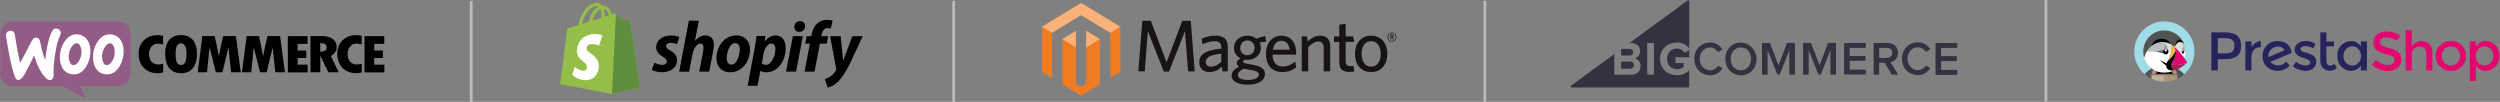 <?xml version="1.0" encoding="utf-8"?>
<!-- Generator: Adobe Illustrator 16.0.0, SVG Export Plug-In . SVG Version: 6.00 Build 0)  -->
<!DOCTYPE svg PUBLIC "-//W3C//DTD SVG 1.1//EN" "http://www.w3.org/Graphics/SVG/1.1/DTD/svg11.dtd">
<svg version="1.1" id="Layer_1" xmlns="http://www.w3.org/2000/svg" xmlns:xlink="http://www.w3.org/1999/xlink" x="0px" y="0px"
	 width="453px" height="18.457px" viewBox="-35.2 0 453 18.457" enable-background="new -35.2 0 453 18.457" xml:space="preserve">
<rect x="-35.2" y="0" width="453" height="18.457" fill="#808080" stroke="none"/>
<g>
	<g>
		<path fill="#94BE47" d="M78.993,3.736c-0.015-0.072-0.074-0.129-0.146-0.137c-0.061-0.008-1.333-0.1-1.333-0.1l-0.972-0.971
			c-0.09-0.096-0.283-0.068-0.357-0.045c-0.007,0-0.189,0.055-0.492,0.152c-0.294-0.846-0.813-1.625-1.729-1.625h-0.078
			c-0.262-0.34-0.582-0.496-0.855-0.496c-2.127,0.012-3.14,2.666-3.464,4.02l-1.483,0.457c-0.457,0.145-0.474,0.156-0.535,0.59
			l-1.252,9.67l9.402,1.764l5.092-1.102c0-0.006-1.789-12.086-1.797-12.18V3.736z M75.171,2.8c-0.236,0.08-0.51,0.158-0.795,0.246
			V2.871c0.009-0.438-0.059-0.873-0.195-1.289C74.655,1.654,74.976,2.191,75.171,2.8z M73.605,1.695
			c0.156,0.459,0.231,0.939,0.211,1.422v0.088l-1.642,0.514c0.32-1.205,0.912-1.795,1.429-2.02L73.605,1.695z M72.974,1.101
			c0.098,0.004,0.191,0.033,0.273,0.088c-0.688,0.32-1.412,1.127-1.724,2.74l-1.298,0.398c0.363-1.225,1.221-3.229,2.748-3.229
			V1.101z"/>
		<path fill="#608D3E" d="M78.847,3.599c-0.059-0.008-1.333-0.1-1.333-0.1l-0.972-0.971c-0.037-0.035-0.086-0.057-0.135-0.057
			l-0.709,14.541l5.094-1.1L78.993,3.742c-0.013-0.072-0.07-0.131-0.146-0.145h-0.001V3.599z"/>
		<path fill="#FFFFFF" d="M73.964,6.416l-0.631,1.869C72.95,8.099,72.532,8,72.109,7.992c-0.995,0-1.042,0.625-1.042,0.779
			c0,0.846,2.227,1.174,2.227,3.176c0,1.578-1.002,2.586-2.344,2.586c-1.613,0-2.438-1.002-2.438-1.002l0.427-1.428
			c0,0,0.846,0.727,1.568,0.727c0.348,0.016,0.646-0.258,0.656-0.609c0.002-0.008,0.002-0.018,0.002-0.029
			c0-1.117-1.828-1.168-1.828-2.996c0-1.537,1.108-3.033,3.336-3.033c0.873,0.012,1.293,0.254,1.293,0.254H73.964z"/>
	</g>
	<path d="M86.196,9.117c-0.457-0.25-0.693-0.461-0.693-0.748c0-0.371,0.317-0.604,0.842-0.604c0.385,0.008,0.769,0.088,1.123,0.246
		l0.425-1.285c0,0-0.39-0.293-1.524-0.293c-1.58,0-2.674,0.898-2.674,2.174c0,0.721,0.51,1.271,1.193,1.668
		c0.552,0.32,0.749,0.531,0.749,0.867c0,0.338-0.274,0.611-0.793,0.611c-0.763,0-1.485-0.395-1.485-0.395l-0.445,1.285
		c0,0,0.666,0.445,1.783,0.445c1.622,0,2.791-0.797,2.791-2.244c0.01-0.777-0.578-1.322-1.283-1.734L86.196,9.117z M92.671,6.421
		c-0.797,0-1.428,0.377-1.909,0.959l-0.028-0.01l0.693-3.627H89.62l-1.758,9.242h1.809l0.608-3.156
		c0.233-1.199,0.849-1.934,1.427-1.934c0.404,0,0.561,0.275,0.561,0.666c0,0.27-0.027,0.537-0.077,0.801l-0.683,3.615h1.809
		l0.708-3.738c0.077-0.383,0.126-0.777,0.132-1.172c-0.006-1.016-0.539-1.629-1.486-1.629V6.421H92.671z M98.238,6.421
		c-2.175,0-3.616,1.967-3.616,4.146c0,1.404,0.871,2.529,2.492,2.529c2.137,0,3.586-1.916,3.586-4.148
		c0-1.295-0.767-2.527-2.459-2.527H98.238L98.238,6.421z M97.351,11.714c-0.614,0-0.875-0.527-0.875-1.174
		c0-1.037,0.531-2.73,1.516-2.73c0.641,0,0.854,0.553,0.854,1.088c0,1.111-0.537,2.814-1.494,2.814h-0.001V11.714z M105.325,6.421
		c-1.229,0-1.916,1.066-1.916,1.066h-0.027l0.106-0.959h-1.602l-0.368,2.391l-1.252,6.621h1.8l0.499-2.676h0.034
		c0,0,0.366,0.24,1.062,0.24c2.127,0,3.512-2.178,3.512-4.379c0.013-1.215-0.527-2.301-1.846-2.301V6.421H105.325z M103.594,11.742
		c-0.275,0.006-0.542-0.088-0.748-0.271l0.299-1.689c0.211-1.125,0.799-1.879,1.428-1.879c0.556,0,0.722,0.512,0.722,0.994
		C105.302,10.074,104.606,11.742,103.594,11.742L103.594,11.742L103.594,11.742z M109.766,3.822
		c-0.28-0.002-0.543,0.107-0.738,0.305c-0.194,0.195-0.303,0.465-0.293,0.744c0,0.529,0.34,0.898,0.856,0.898h0.027
		c0.564,0.025,1.036-0.414,1.061-0.975c0-0.023,0-0.049,0-0.066c0-0.525-0.354-0.906-0.906-0.906H109.766z M107.236,12.972h1.812
		l1.229-6.408h-1.815 M114.882,6.554h-1.262l0.063-0.297c0.108-0.613,0.473-1.166,1.067-1.166c0.196,0,0.392,0.023,0.58,0.084
		l0.349-1.414c0,0-0.321-0.158-0.983-0.158c-0.644-0.018-1.275,0.199-1.771,0.602c-0.616,0.529-0.905,1.285-1.055,2.047
		l-0.058,0.301h-0.84l-0.269,1.359h0.848l-0.963,5.061h1.816l0.961-5.061h1.245l0.248-1.359L114.882,6.554z M119.238,6.564
		l-1.642,4.404h-0.024l-0.446-4.404h-1.906l1.09,5.881c0.023,0.105,0.012,0.207-0.036,0.301c-0.239,0.434-0.576,0.809-0.985,1.088
		c-0.314,0.215-0.656,0.387-1.02,0.51l0.503,1.535c0.663-0.178,1.271-0.514,1.771-0.986c0.822-0.77,1.586-1.969,2.369-3.592
		l2.213-4.74h-1.886V6.564L119.238,6.564z"/>
	<g>
		<g>
			<polygon fill="#F17B21" points="161.629,5.582 161.629,15.152 160.69,15.724 159.75,15.148 159.75,5.593 157.313,7.093 
				157.313,15.273 160.69,17.337 164.098,15.261 164.098,7.087 			"/>
			<polygon fill="#F17B21" points="160.69,0.548 153.586,4.853 153.586,13.035 155.431,14.123 155.431,5.941 160.692,2.742 
				165.958,5.937 165.981,5.945 165.979,14.107 167.805,13.033 167.805,4.853 			"/>
			<polygon fill="#FAB27B" points="167.805,4.853 160.692,0.548 153.586,4.853 155.431,5.941 160.692,2.74 165.981,5.945 			"/>
			<polygon fill="#FAB27B" points="161.629,5.582 161.629,8.603 164.098,7.087 			"/>
			<polygon fill="#FAB27B" points="157.313,7.093 159.75,8.58 159.75,5.593 			"/>
		</g>
		<path fill="#181315" d="M180.083,12.927l-0.568-7.283l-2.895,7.32h-0.939l-2.893-7.32l-0.561,7.283h-1.168l0.732-9.156h1.539
			l2.852,7.508l2.852-7.508h1.525l0.721,9.156H180.083z M186.096,9.716c-2.338,0.229-2.828,0.861-2.828,1.514
			c0,0.516,0.344,0.85,0.939,0.85c0.689,0,1.355-0.344,1.889-0.891V9.716z M186.319,12.927l-0.133-0.85
			c-0.504,0.516-1.193,0.98-2.229,0.98c-1.143,0-1.855-0.691-1.855-1.766c0-1.578,1.35-2.201,3.994-2.48V8.55
			c0-0.799-0.48-1.076-1.209-1.076c-0.771,0-1.5,0.236-2.188,0.543l-0.162-1.021c0.758-0.305,1.473-0.531,2.455-0.531
			c1.541,0,2.281,0.621,2.281,2.027v4.434h-0.955V12.927z M190.813,7.328c-0.793,0-1.285,0.611-1.285,1.379
			c0,0.729,0.506,1.297,1.285,1.297c0.813,0,1.317-0.592,1.317-1.348C192.13,7.896,191.599,7.328,190.813,7.328 M189.092,13.615
			c0,0.504,0.646,0.875,1.883,0.875c1.231,0,1.922-0.424,1.922-0.955c0-0.383-0.291-0.648-1.189-0.809l-0.76-0.133
			c-0.34-0.064-0.527-0.105-0.781-0.156C189.42,12.808,189.092,13.177,189.092,13.615 M194.054,6.505l0.174,1.063l-1.209,0.115
			c0.174,0.295,0.254,0.625,0.254,0.982c0,1.352-1.143,2.178-2.43,2.178c-0.162,0-0.316-0.014-0.479-0.039
			c-0.188,0.117-0.316,0.264-0.316,0.385c0,0.223,0.223,0.277,1.338,0.475l0.449,0.082c1.344,0.238,2.178,0.662,2.178,1.643
			c0,1.33-1.443,1.951-3.09,1.951c-1.646,0-2.959-0.518-2.959-1.631c0-0.648,0.449-1.154,1.34-1.631
			c-0.277-0.199-0.398-0.426-0.398-0.666c0-0.307,0.242-0.605,0.666-0.861c-0.703-0.348-1.184-1.02-1.184-1.885
			c0-1.369,1.141-2.199,2.426-2.199c0.643,0,1.2,0.184,1.633,0.531L194.054,6.505L194.054,6.505z M196.974,7.392
			c-0.732,0-1.354,0.518-1.541,1.605h3.051C198.339,7.978,197.882,7.392,196.974,7.392 M199.677,9.89h-4.299
			c0.037,1.471,0.746,2.162,1.846,2.162c0.912,0,1.582-0.359,2.27-0.902l0.17,1.061c-0.676,0.531-1.482,0.85-2.529,0.85
			c-1.645,0-2.936-0.996-2.936-3.316c0-2.029,1.197-3.275,2.787-3.275c1.842,0,2.691,1.418,2.691,3.172V9.89L199.677,9.89z
			 M204.651,12.927V8.613c0-0.648-0.277-1.086-0.967-1.086c-0.625,0-1.264,0.412-1.832,1.023v4.375h-1.182v-6.33h0.945l0.145,0.916
			c0.596-0.543,1.34-1.047,2.242-1.047c1.191,0,1.83,0.717,1.83,1.855v4.605h-1.182V12.927z M209.323,13.031
			c-1.115,0-1.844-0.396-1.844-1.672V7.593h-0.957V6.597h0.957V4.488l1.152-0.168v2.277h1.365l0.162,0.994h-1.527v3.557
			c0,0.516,0.213,0.836,0.875,0.836c0.215,0,0.398-0.014,0.547-0.039l0.158,1.004C210.013,12.99,209.731,13.031,209.323,13.031
			 M213.237,7.458c-1.146,0-1.715,0.982-1.715,2.311c0,1.299,0.598,2.311,1.715,2.311c1.166,0,1.75-0.984,1.75-2.311
			C214.987,8.466,214.376,7.458,213.237,7.458 M213.237,13.06c-1.689,0-2.908-1.207-2.908-3.291s1.221-3.303,2.908-3.303
			c1.695,0,2.945,1.219,2.945,3.303S214.933,13.06,213.237,13.06 M217.011,6.378h-0.117v0.27h0.111c0.104,0,0.17-0.041,0.17-0.133
			C217.175,6.425,217.116,6.378,217.011,6.378 M217.253,7.162l-0.271-0.389h-0.088v0.375h-0.156v-0.91h0.271
			c0.199,0,0.324,0.098,0.324,0.268c0,0.131-0.076,0.215-0.188,0.25l0.264,0.375L217.253,7.162z M217.019,5.994
			c-0.381,0-0.689,0.26-0.689,0.73c0,0.463,0.309,0.723,0.689,0.723c0.387,0,0.688-0.26,0.688-0.723
			C217.708,6.253,217.399,5.994,217.019,5.994 M217.019,7.544c-0.479,0-0.809-0.332-0.809-0.82c0-0.49,0.336-0.824,0.809-0.824
			c0.475,0,0.803,0.33,0.803,0.824C217.821,7.212,217.485,7.544,217.019,7.544"/>
	</g>
	<g>
		<g>
			<path fill="#343240" d="M268.677,7.705c1.064,0,1.783,0.482,2.219,1.08v-8.52c0-0.162-0.188-0.264-0.32-0.162l-10.52,7.689h0.277
				c1.096,0,1.646,0.701,1.646,1.459c0,0.598-0.305,1.037-0.729,1.227c-0.072,0.027-0.072,0.131,0,0.16
				c0.479,0.203,0.828,0.715,0.828,1.326c0,0.875-0.566,1.563-1.662,1.563h-2.99c-0.061,0-0.117-0.043-0.117-0.117V9.791
				l-7.834,5.736c-0.131,0.115-0.074,0.32,0.102,0.32h21.131c0.102,0,0.174-0.072,0.174-0.176v-2.902
				c-0.57,0.523-1.313,0.859-2.219,0.859c-1.691,0-3.064-1.168-3.064-2.963C265.612,8.857,267.001,7.705,268.677,7.705z
				 M264.491,13.423c0,0.061-0.045,0.104-0.102,0.104h-1.008c-0.061,0-0.104-0.043-0.104-0.104V7.896
				c0-0.061,0.043-0.104,0.104-0.104h1.008c0.057,0,0.102,0.043,0.102,0.104V13.423z"/>
		</g>
		<path fill="#343240" d="M258.653,10.068h1.414c0.412,0,0.672-0.234,0.672-0.598c0-0.35-0.26-0.598-0.672-0.598h-1.471
			c-0.029,0-0.059,0.029-0.059,0.059v1.037C258.538,10.023,258.597,10.068,258.653,10.068z"/>
		<path fill="#343240" d="M258.653,12.462h1.477c0.451,0,0.729-0.25,0.729-0.658c0-0.361-0.264-0.654-0.729-0.654h-1.477
			c-0.057,0-0.115,0.043-0.115,0.115v1.08C258.538,12.402,258.597,12.462,258.653,12.462z"/>
		<path fill="#343240" d="M269.976,9.443c-0.277-0.367-0.744-0.658-1.299-0.658c-1.049,0-1.809,0.803-1.809,1.881
			c0,1.082,0.76,1.885,1.809,1.885c0.482,0,0.936-0.205,1.184-0.408c0.016-0.018,0.029-0.043,0.029-0.072v-0.557
			c0-0.043-0.047-0.086-0.088-0.086h-1.299c-0.072,0-0.117-0.061-0.117-0.119v-0.816c0-0.074,0.059-0.117,0.117-0.117h2.404V9.076
			l-0.77,0.424C270.079,9.515,270.007,9.486,269.976,9.443z"/>
		<path fill="#343240" d="M271.8,10.666c0-1.764,1.27-2.961,2.904-2.961c1.064,0,1.75,0.543,2.158,1.197
			c0.031,0.043,0.016,0.117-0.043,0.129l-0.658,0.352c-0.045,0.029-0.102,0.018-0.115-0.029c-0.277-0.438-0.787-0.758-1.342-0.758
			c-1.096,0-1.912,0.859-1.912,2.07c0,1.195,0.816,2.074,1.912,2.074c0.555,0,1.064-0.322,1.342-0.762
			c0.029-0.043,0.07-0.059,0.115-0.027l0.658,0.336c0.059,0.027,0.074,0.086,0.043,0.145c-0.422,0.658-1.105,1.213-2.158,1.213
			C273.069,13.628,271.8,12.419,271.8,10.666z"/>
		<path fill="#343240" d="M277.433,10.666c0-1.428,0.816-2.537,2.041-2.855c2.088-0.557,4,1.398,3.549,3.572
			c-0.279,1.342-1.344,2.264-2.76,2.264C278.599,13.628,277.433,12.375,277.433,10.666z M282.087,10.666
			c0-1.18-0.73-2.068-1.84-2.068c-1.125,0-1.84,0.889-1.84,2.068c0,1.186,0.715,2.074,1.84,2.074S282.087,11.833,282.087,10.666z"/>
		<path fill="#343240" d="M289.032,13.455V9.093l-1.736,4.391c0,0.014-0.027,0.027-0.043,0.027h-0.365
			c-0.014,0-0.041-0.016-0.041-0.027l-1.754-4.391v4.361c0,0.043-0.027,0.072-0.072,0.072h-0.877c-0.043,0-0.07-0.029-0.07-0.072
			V7.851c0-0.043,0.027-0.074,0.07-0.074h1.256c0.059,0,0.104,0.031,0.133,0.088l1.533,3.939l1.516-3.939
			c0.016-0.057,0.072-0.088,0.133-0.088h1.252c0.049,0,0.074,0.031,0.074,0.074v5.604c0,0.043-0.025,0.072-0.074,0.072h-0.873
			C289.075,13.527,289.032,13.498,289.032,13.455z"/>
		<path fill="#343240" d="M298.954,13.423V7.896c0-0.061,0.043-0.104,0.102-0.104h3.723c0.059,0,0.104,0.043,0.104,0.104v0.67
			c0,0.059-0.045,0.104-0.104,0.104h-2.715c-0.057,0-0.1,0.043-0.1,0.102v1.27c0,0.059,0.043,0.102,0.1,0.102h2.656
			c0.059,0,0.102,0.045,0.102,0.104v0.67c0,0.061-0.043,0.104-0.102,0.104h-2.656c-0.057,0-0.1,0.041-0.1,0.104v1.385
			c0,0.061,0.043,0.104,0.1,0.104h2.715c0.059,0,0.104,0.043,0.104,0.102v0.672c0,0.061-0.045,0.104-0.104,0.104h-3.723
			C298.997,13.527,298.954,13.484,298.954,13.423z"/>
		<path fill="#343240" d="M307.548,13.47l-1.211-2.043c-0.016-0.027-0.059-0.045-0.09-0.045h-0.844
			c-0.061,0-0.104,0.045-0.104,0.102v1.939c0,0.061-0.043,0.104-0.104,0.104h-0.787c-0.059,0-0.102-0.043-0.102-0.104V7.896
			c0-0.061,0.043-0.104,0.102-0.104h2.424c1.139,0,1.883,0.729,1.883,1.795c0,0.949-0.586,1.488-1.229,1.648
			c-0.072,0.016-0.104,0.088-0.072,0.162c0.234,0.379,0.963,1.545,1.24,1.969c0.041,0.074,0,0.16-0.086,0.16h-0.92
			C307.604,13.527,307.577,13.513,307.548,13.47z M307.679,9.574c0-0.555-0.406-0.904-0.977-0.904h-1.283
			c-0.061,0-0.105,0.043-0.105,0.102v1.621c0,0.059,0.045,0.102,0.105,0.102h1.283C307.272,10.492,307.679,10.142,307.679,9.574z"/>
		<path fill="#343240" d="M315.515,13.423V7.896c0-0.061,0.045-0.104,0.102-0.104h3.734c0.061,0,0.104,0.043,0.104,0.104v0.686
			c0,0.059-0.043,0.102-0.104,0.102h-2.729c-0.057,0-0.104,0.045-0.104,0.102v1.285c0,0.057,0.047,0.1,0.104,0.1h2.654
			c0.063,0,0.105,0.045,0.105,0.104v0.688c0,0.061-0.043,0.102-0.105,0.102h-2.654c-0.057,0-0.104,0.047-0.104,0.102v1.404
			c0,0.057,0.047,0.102,0.104,0.102h2.729c0.061,0,0.104,0.043,0.104,0.104v0.686c0,0.059-0.043,0.104-0.104,0.104h-3.734
			C315.56,13.527,315.515,13.484,315.515,13.423z"/>
		<path fill="#343240" d="M309.442,10.638c0-1.766,1.271-2.963,2.906-2.963c1.063,0,1.752,0.539,2.16,1.197
			c0.027,0.045,0.012,0.117-0.045,0.131l-0.656,0.35c-0.043,0.031-0.104,0.018-0.117-0.027c-0.275-0.438-0.787-0.758-1.342-0.758
			c-1.094,0-1.912,0.859-1.912,2.072c0,1.195,0.818,2.07,1.912,2.07c0.555,0,1.063-0.318,1.342-0.758
			c0.029-0.045,0.074-0.059,0.117-0.029l0.656,0.336c0.057,0.029,0.072,0.086,0.045,0.145c-0.424,0.66-1.109,1.211-2.16,1.211
			C310.712,13.601,309.442,12.402,309.442,10.638z"/>
		<path fill="#343240" d="M296.474,13.455V9.093l-1.736,4.391c0,0.014-0.027,0.027-0.045,0.027h-0.365
			c-0.012,0-0.043-0.016-0.043-0.027l-1.75-4.391v4.361c0,0.043-0.027,0.072-0.07,0.072h-0.879c-0.043,0-0.07-0.029-0.07-0.072
			V7.851c0-0.043,0.027-0.074,0.07-0.074h1.256c0.061,0,0.104,0.031,0.133,0.088l1.531,3.939l1.518-3.939
			c0.014-0.057,0.072-0.088,0.131-0.088h1.256c0.043,0,0.07,0.031,0.07,0.074v5.604c0,0.043-0.027,0.072-0.07,0.072h-0.877
			C296.503,13.527,296.474,13.498,296.474,13.455z"/>
	</g>
	<g>
		<path fill="#935C86" d="M-34.96,5.222c0.324-0.777,1.137-1.332,1.983-1.332c6.388,0,12.778,0,19.181,0
			c0.559-0.014,1.112,0.197,1.52,0.566c0.466,0.42,0.732,1.045,0.72,1.67c0,2.449,0,4.893,0,7.354
			c-0.012,1.102-0.976,2.1-2.077,2.123c-2.33,0.01-4.66,0-6.992,0c0.313,0.775,0.627,1.543,0.939,2.318
			c-1.391-0.766-2.758-1.555-4.162-2.309c-3.063-0.023-6.135,0-9.209-0.012c-1.102-0.033-2.063-1.021-2.074-2.121
			c-0.014-2.402-0.002-4.803-0.014-7.189C-35.146,5.931-35.109,5.56-34.96,5.222"/>
		<path fill="#FFFFFF" d="M-25.589,5.398c0.348-0.373,1.021-0.254,1.286,0.174c0.14,0.219,0.152,0.521,0.036,0.752
			c-0.488,0.975-0.697,2.055-0.883,3.109c-0.221,1.379-0.406,2.781-0.336,4.186c0.023,0.359-0.15,0.787-0.534,0.881
			c-0.358,0.08-0.694-0.162-0.928-0.418c-1.042-1.125-1.634-2.57-2.063-4.021c-0.429,0.846-0.857,1.705-1.275,2.551
			c-0.289,0.58-0.604,1.172-1.065,1.635c-0.198,0.197-0.534,0.371-0.789,0.174c-0.384-0.336-0.476-0.869-0.637-1.322
			c-0.617-2.123-0.966-4.314-1.324-6.494c-0.082-0.359,0.069-0.799,0.429-0.939c0.289-0.104,0.672-0.127,0.916,0.092
			c0.172,0.152,0.221,0.395,0.256,0.615c0.254,1.693,0.545,3.377,0.963,5.033c0.694-1.322,1.393-2.645,2.086-3.975
			c0.104-0.199,0.232-0.396,0.418-0.514c0.255-0.162,0.627-0.15,0.848,0.082c0.172,0.184,0.242,0.451,0.289,0.695
			c0.209,1.09,0.488,2.178,0.895,3.211c0.174-1.564,0.393-3.154,0.961-4.625C-25.913,5.964-25.8,5.652-25.589,5.398 M-21.657,6.244
			c0.754-0.094,1.564,0.162,2.074,0.73c0.418,0.475,0.648,1.09,0.729,1.703c0.129,1.057-0.067,2.168-0.579,3.109
			c-0.29,0.533-0.66,1.055-1.193,1.369c-0.776,0.473-1.818,0.416-2.574-0.082c-0.604-0.418-0.939-1.111-1.078-1.809
			c-0.28-1.59,0.195-3.354,1.391-4.453C-22.54,6.5-22.109,6.302-21.657,6.244 M-21.509,7.867c-0.359,0.117-0.591,0.453-0.789,0.754
			c-0.486,0.789-0.625,1.82-0.229,2.668c0.104,0.223,0.266,0.463,0.531,0.51c0.279,0.047,0.533-0.115,0.73-0.287
			c0.439-0.385,0.661-0.953,0.776-1.521c0.118-0.639,0.058-1.346-0.312-1.902C-20.952,7.876-21.251,7.787-21.509,7.867
			 M-15.64,6.244c0.73-0.094,1.529,0.141,2.041,0.686c0.461,0.5,0.707,1.158,0.775,1.832c0.104,1.021-0.079,2.086-0.567,2.992
			c-0.289,0.547-0.674,1.078-1.229,1.402c-0.741,0.453-1.739,0.408-2.48-0.035c-0.5-0.301-0.836-0.813-1.031-1.355
			c-0.522-1.66-0.082-3.607,1.125-4.859C-16.613,6.558-16.138,6.302-15.64,6.244 M-15.478,7.867
			c-0.396,0.141-0.626,0.523-0.834,0.859c-0.441,0.775-0.557,1.785-0.152,2.607c0.104,0.232,0.301,0.453,0.57,0.465
			c0.289,0.012,0.542-0.174,0.751-0.371c0.454-0.439,0.649-1.066,0.72-1.68c0.07-0.57-0.023-1.184-0.359-1.672
			C-14.921,7.876-15.223,7.787-15.478,7.867"/>
		<path d="M-7.591,6.462c0.637-0.139,1.311-0.127,1.946,0.023c0,0.523,0,1.045,0,1.566c-0.522-0.125-1.11-0.244-1.61,0
			c-0.604,0.301-0.94,0.984-0.94,1.635c-0.034,0.65,0.186,1.381,0.766,1.752c0.532,0.348,1.218,0.275,1.798,0.115
			c0,0.521,0,1.045,0,1.564c-0.777,0.219-1.623,0.197-2.378-0.08c-0.905-0.338-1.625-1.127-1.903-2.053
			c-0.207-0.707-0.229-1.461-0.067-2.184C-9.714,7.658-8.741,6.72-7.591,6.462 M-2.885,6.384c0.79-0.096,1.648,0.031,2.286,0.529
			C0.016,7.39,0.316,8.167,0.435,8.912c0.104,0.822,0.079,1.682-0.174,2.469c-0.223,0.672-0.676,1.301-1.324,1.613
			c-0.659,0.313-1.436,0.336-2.145,0.174c-0.649-0.152-1.229-0.58-1.556-1.174c-0.45-0.787-0.532-1.727-0.499-2.621
			c0.036-0.766,0.234-1.564,0.744-2.154C-4.102,6.742-3.499,6.451-2.885,6.384 M-2.642,7.876c-0.334,0.084-0.531,0.42-0.613,0.73
			c-0.162,0.629-0.139,1.279-0.093,1.914c0.046,0.35,0.082,0.719,0.324,0.998c0.326,0.371,0.985,0.326,1.274-0.059
			c0.199-0.242,0.256-0.557,0.291-0.857c0.069-0.533,0.082-1.078,0-1.611c-0.059-0.326-0.15-0.662-0.381-0.904
			C-2.048,7.876-2.361,7.81-2.642,7.876 M28.288,6.486c0.674-0.174,1.379-0.15,2.051-0.01c0.013,0.52,0,1.043,0.013,1.576
			c-0.511-0.125-1.077-0.244-1.577-0.023c-0.58,0.268-0.928,0.883-0.975,1.498c-0.068,0.693,0.115,1.484,0.729,1.889
			c0.534,0.371,1.229,0.301,1.821,0.129c-0.012,0.521,0.012,1.057-0.012,1.576c-0.823,0.209-1.728,0.186-2.504-0.15
			c-0.858-0.369-1.53-1.16-1.774-2.064c-0.185-0.695-0.208-1.436-0.036-2.145C26.281,7.669,27.2,6.777,28.288,6.486 M1.464,6.533
			c0.742,0,1.498,0,2.24,0C3.97,7.74,4.227,8.958,4.458,10.175c0.207-1.23,0.498-2.436,0.787-3.643c0.768,0,1.531,0,2.297,0
			c0.299,2.193,0.592,4.385,0.883,6.563c-0.584,0-1.17,0-1.754,0c-0.16-1.494-0.301-3.004-0.475-4.496
			c-0.359,1.492-0.732,3.002-1.09,4.496c-0.396,0-0.8,0-1.193,0c-0.385-1.494-0.754-3.004-1.147-4.512
			c-0.151,1.498-0.302,3.004-0.454,4.512c-0.557,0-1.113,0-1.682,0C0.909,10.917,1.187,8.726,1.464,6.533 M9.488,6.533
			c0.744,0,1.495,0,2.239,0c0.268,1.207,0.521,2.426,0.754,3.643c0.221-1.217,0.499-2.436,0.789-3.643h2.284
			c0.302,2.193,0.591,4.385,0.882,6.563c-0.58,0-1.171,0-1.752,0c-0.162-1.494-0.314-3.004-0.477-4.496
			c-0.357,1.492-0.717,3.002-1.088,4.496c-0.396,0-0.801,0-1.195,0c-0.383-1.508-0.766-3.004-1.147-4.512
			c-0.149,1.508-0.302,3.004-0.452,4.512c-0.557,0-1.113,0-1.681,0C8.934,10.917,9.212,8.726,9.488,6.533 M16.947,6.558
			c1.194-0.025,2.399,0,3.593-0.014c0,0.465,0,0.928,0,1.402c-0.602,0.014-1.205,0-1.808,0c0,0.406,0,0.801,0,1.207
			c0.522,0,1.044,0,1.565,0c0,0.455,0,0.906,0,1.357c-0.521,0-1.043,0-1.565,0c0,0.395,0,0.801,0,1.203c0.603,0,1.218,0,1.821,0
			c0,0.467,0,0.93,0,1.404c-1.195,0-2.401,0-3.596,0C16.947,10.931,16.97,8.748,16.947,6.558 M21.052,6.533
			c0.754,0,1.494-0.01,2.251,0c0.706,0.025,1.462,0.195,1.981,0.697c0.475,0.439,0.637,1.17,0.451,1.785
			c-0.152,0.5-0.521,0.904-0.984,1.127c0.461,0.984,0.938,1.969,1.414,2.955c-0.625,0-1.252,0-1.867,0
			c-0.485-1.01-0.961-2.02-1.461-3.016c-0.012,1.008,0,2.02,0,3.016c-0.592,0-1.183,0-1.772,0
			C21.052,10.917,21.052,8.726,21.052,6.533 M22.827,7.796c0,0.523,0,1.045,0,1.566c0.323-0.023,0.674-0.035,0.938-0.232
			c0.314-0.23,0.277-0.709,0.081-1.008C23.603,7.832,23.173,7.832,22.827,7.796 M30.851,6.544c1.195,0,2.39,0,3.583,0
			c0,0.465,0,0.939,0,1.402c-0.601,0-1.218,0-1.822,0c0,0.406,0,0.801,0,1.207c0.522,0,1.045,0,1.568,0c0,0.455,0,0.906,0,1.357
			h-1.568c0,0.406,0,0.801,0,1.203c0.616,0,1.222,0,1.834,0c0,0.467,0,0.93,0,1.404c-1.194,0-2.399,0-3.595,0
			C30.839,10.917,30.851,8.726,30.851,6.544"/>
	</g>
	<rect x="49.927" y="0.14" fill="#BBBBBC" width="0.507" height="18.377"/>
	<rect x="137.352" y="0.14" fill="#BBBBBC" width="0.507" height="18.379"/>
	<rect x="233.599" y="0.14" fill="#BBBBBC" width="0.508" height="18.379"/>
	<rect x="335.274" y="0.039" fill="#BBBBBC" width="0.508" height="18.379"/>
	<g>
		<g id="XMLID_142_">
			<path id="XMLID_160_" fill="#27245D" d="M375.837,10.351c-0.01-0.043-0.01-0.107-0.01-0.191c0-0.541,0.18-0.965,0.541-1.26
				c0.359-0.309,0.752-0.457,1.188-0.457c0.572,0,0.975,0.211,1.197,0.646L375.837,10.351z M380.015,9.587
				c-0.012-0.637-0.244-1.156-0.721-1.559c-0.479-0.404-1.072-0.594-1.791-0.594c-0.457,0-0.891,0.096-1.295,0.297
				c-0.412,0.201-0.752,0.51-1.027,0.943c-0.275,0.424-0.416,0.912-0.416,1.475c0,0.807,0.266,1.463,0.797,1.951
				c0.531,0.496,1.176,0.74,1.92,0.74c0.846,0,1.59-0.316,2.215-0.963l-0.646-0.723c-0.381,0.457-0.869,0.689-1.453,0.689
				c-0.594,0-1.061-0.211-1.4-0.635l3.828-1.613L380.015,9.587z"/>
			<path id="XMLID_138_" fill="#27245D" d="M373.493,7.753c-0.307,0.211-0.551,0.477-0.719,0.807V7.5h-1.113v5.258h1.102v-2.248
				c0-0.594,0.139-1.08,0.414-1.432c0.275-0.359,0.688-0.527,1.229-0.527h0.064l-0.012-1.115
				C374.13,7.435,373.802,7.541,373.493,7.753"/>
			<path id="XMLID_137_" fill="#27245D" d="M383.97,10.085c-0.182-0.117-0.342-0.211-0.5-0.275c-0.16-0.064-0.316-0.129-0.477-0.18
				c-0.17-0.053-0.35-0.105-0.572-0.158c-0.211-0.055-0.383-0.107-0.498-0.172c-0.17-0.072-0.254-0.201-0.254-0.369
				c0-0.191,0.084-0.34,0.244-0.436c0.168-0.096,0.381-0.148,0.646-0.148c0.498,0,0.963,0.137,1.389,0.424l0.412-0.814
				c-0.541-0.363-1.113-0.531-1.717-0.531c-0.605,0-1.104,0.146-1.475,0.434c-0.381,0.297-0.572,0.678-0.572,1.166
				c0,0.691,0.551,1.188,1.645,1.484c0.021,0.01,0.063,0.021,0.115,0.043c0.701,0.211,1.051,0.445,1.051,0.711
				c0,0.18-0.076,0.328-0.213,0.434c-0.146,0.117-0.338,0.17-0.594,0.17c-0.572,0-1.166-0.232-1.781-0.689l-0.529,0.857
				c0.316,0.256,0.678,0.447,1.092,0.584c0.412,0.139,0.807,0.213,1.188,0.213c0.563,0,1.027-0.148,1.389-0.447
				c0.361-0.293,0.539-0.697,0.539-1.197C384.509,10.691,384.329,10.33,383.97,10.085"/>
			<path id="XMLID_155_" fill="#27245D" d="M369.339,9.312c-0.234,0.244-0.678,0.369-1.314,0.369h-1.357V6.916h1.188
				c0.635,0,1.092,0.096,1.389,0.297c0.297,0.203,0.445,0.531,0.445,1.006C369.688,8.707,369.571,9.068,369.339,9.312
				 M370.165,6.458c-0.477-0.402-1.238-0.604-2.289-0.604h-2.375v6.902h1.166v-2.025h1.23c1.018,0,1.77-0.191,2.258-0.582
				c0.488-0.393,0.73-0.996,0.73-1.834C370.886,7.488,370.644,6.863,370.165,6.458"/>
			<path id="XMLID_134_" fill="#27245D" d="M387.095,11.888c-0.232,0-0.422-0.076-0.551-0.223c-0.127-0.148-0.199-0.35-0.199-0.594
				V8.4h1.377V7.509h-1.377V5.855h-1.104v5.174c0,0.553,0.168,0.996,0.498,1.314c0.328,0.328,0.73,0.488,1.209,0.488
				c0.465,0,0.9-0.17,1.293-0.52l-0.457-0.783C387.563,11.771,387.329,11.888,387.095,11.888"/>
			<path id="XMLID_151_" fill="#27245D" d="M392.151,11.39c-0.307,0.316-0.666,0.477-1.1,0.477c-0.436,0-0.818-0.16-1.135-0.477
				c-0.318-0.318-0.488-0.721-0.488-1.23s0.16-0.922,0.477-1.26c0.318-0.34,0.689-0.51,1.133-0.51c0.447,0,0.816,0.17,1.113,0.51
				c0.309,0.338,0.457,0.75,0.457,1.25C392.608,10.66,392.46,11.072,392.151,11.39 M392.587,8.421
				c-0.445-0.656-1.018-0.986-1.707-0.986c-0.688,0-1.291,0.244-1.801,0.73c-0.51,0.488-0.766,1.135-0.766,1.953
				c0,0.816,0.244,1.473,0.744,1.973c0.498,0.496,1.068,0.75,1.738,0.75c0.328,0,0.658-0.084,0.986-0.244
				c0.328-0.158,0.594-0.391,0.805-0.699v0.859h1.104V7.5h-1.104V8.421L392.587,8.421z"/>
			<path id="XMLID_148_" fill="#E2066F" d="M410.091,11.378c-0.318,0.318-0.711,0.479-1.188,0.479c-0.479,0-0.881-0.16-1.188-0.479
				c-0.318-0.318-0.467-0.73-0.467-1.24c0-0.508,0.158-0.922,0.467-1.238c0.307-0.318,0.709-0.479,1.188-0.479
				c0.477,0,0.879,0.16,1.188,0.479c0.307,0.316,0.467,0.73,0.467,1.238C410.558,10.648,410.407,11.06,410.091,11.378
				 M408.903,7.435c-0.797,0-1.453,0.266-1.973,0.783c-0.531,0.521-0.795,1.166-0.795,1.92c0,0.752,0.264,1.4,0.795,1.918
				c0.529,0.52,1.188,0.785,1.973,0.785s1.451-0.266,1.973-0.785c0.527-0.518,0.793-1.166,0.793-1.918
				c0-0.754-0.266-1.398-0.793-1.92C410.345,7.691,409.688,7.435,408.903,7.435"/>
			<path id="XMLID_145_" fill="#E2066F" d="M416.101,11.378c-0.318,0.318-0.699,0.479-1.135,0.479c-0.434,0-0.805-0.16-1.102-0.479
				c-0.307-0.318-0.457-0.73-0.457-1.229c0-0.5,0.15-0.912,0.457-1.25c0.309-0.33,0.678-0.5,1.113-0.5c0.445,0,0.814,0.17,1.133,0.5
				c0.318,0.328,0.479,0.75,0.479,1.25C416.577,10.66,416.419,11.06,416.101,11.378 M416.938,8.166
				c-0.5-0.486-1.104-0.73-1.803-0.73s-1.271,0.33-1.707,0.996V7.509h-1.102v7.166h1.102v-2.703
				c0.531,0.584,1.125,0.869,1.781,0.869c0.658,0,1.242-0.254,1.738-0.764c0.5-0.508,0.744-1.166,0.744-1.971
				C417.692,9.3,417.437,8.644,416.938,8.166"/>
			<path id="XMLID_127_" fill="#E2066F" d="M403.56,7.435c-0.371,0-0.711,0.096-1.029,0.277c-0.318,0.178-0.563,0.434-0.721,0.762
				V5.453h-1.102v7.316h1.102V9.925c0-0.484,0.139-0.857,0.424-1.113c0.287-0.252,0.615-0.381,0.998-0.381
				c0.805,0,1.209,0.488,1.209,1.453v2.885h1.102V9.544c0-0.688-0.18-1.207-0.551-1.568C404.63,7.615,404.153,7.435,403.56,7.435"/>
			<path id="XMLID_126_" fill="#E2066F" d="M399.384,9.451c-0.361-0.307-0.891-0.551-1.604-0.723
				c-0.709-0.168-1.166-0.328-1.387-0.477c-0.213-0.148-0.328-0.361-0.328-0.646c0-0.277,0.105-0.486,0.328-0.625
				c0.211-0.139,0.498-0.211,0.836-0.211c0.342,0,0.68,0.063,1.029,0.178c0.35,0.117,0.625,0.266,0.828,0.457l0.625-0.879
				c-0.318-0.266-0.689-0.469-1.125-0.615c-0.434-0.15-0.869-0.213-1.313-0.213c-0.691,0-1.264,0.168-1.729,0.52
				c-0.467,0.35-0.701,0.836-0.701,1.475c0,0.635,0.201,1.111,0.615,1.418c0.201,0.172,0.436,0.297,0.701,0.404
				c0.264,0.105,0.645,0.213,1.154,0.34c0.508,0.115,0.859,0.254,1.07,0.402c0.213,0.148,0.307,0.361,0.307,0.627
				c0,0.264-0.105,0.475-0.328,0.646c-0.221,0.158-0.518,0.242-0.891,0.242c-0.752,0-1.473-0.309-2.172-0.912l-0.732,0.881
				c0.838,0.742,1.793,1.113,2.873,1.113c0.742,0,1.336-0.189,1.791-0.563c0.457-0.371,0.68-0.859,0.68-1.463
				C399.913,10.222,399.743,9.757,399.384,9.451"/>
		</g>
		<g>
			<path id="XMLID_125_" fill="#A0DBE8" d="M355.06,12.246c0.086-0.039,0.174-0.07,0.266-0.109c0.1-0.035,0.203-0.07,0.305-0.105
				c0.127-0.039,0.256-0.07,0.389-0.1c0.178-0.037,0.357-0.066,0.533-0.086c-0.102,0.316-0.211,0.633-0.332,0.945
				c0.002,0.063,0.006,0.121,0.01,0.182c0.242-0.047,0.492-0.072,0.752-0.072c0.256,0,0.508,0.025,0.752,0.072
				c0-0.061,0.004-0.123,0.01-0.182c-0.119-0.313-0.23-0.629-0.334-0.945c0.178,0.02,0.359,0.045,0.533,0.086
				c0.131,0.029,0.26,0.061,0.391,0.1c0.102,0.035,0.201,0.066,0.305,0.105c0.092,0.033,0.178,0.07,0.266,0.109
				c0.617,0.275,1.18,0.682,1.641,1.213c1.16-0.998,1.893-2.475,1.893-4.131c0-3.01-2.441-5.453-5.455-5.453
				c-3.01,0-5.457,2.439-5.457,5.453c0,1.65,0.734,3.129,1.893,4.131C353.878,12.927,354.442,12.521,355.06,12.246z"/>
			<path id="XMLID_124_" fill="#525353" d="M355.419,13.234c0.256-0.111,0.527-0.201,0.807-0.256c0-0.061-0.004-0.121-0.01-0.18
				c0.119-0.313,0.23-0.629,0.332-0.943c-0.178,0.016-0.357,0.041-0.533,0.082c-0.131,0.029-0.258,0.063-0.389,0.104
				c-0.102,0.031-0.203,0.064-0.305,0.105l0.395,0.096L355.419,13.234z"/>
			<path id="XMLID_123_" fill="#525353" d="M354.483,13.818c0.01-0.1,0.014-0.203,0.014-0.309c0-0.061,0.051-0.111,0.111-0.111h0.1
				l0.348-1.156c-0.617,0.275-1.18,0.684-1.643,1.213c0.254,0.223,0.531,0.418,0.82,0.59
				C354.317,13.968,354.397,13.892,354.483,13.818z"/>
			<path id="XMLID_122_" fill="#525353" d="M358.899,12.246l0.348,1.156h0.098c0.063,0,0.115,0.051,0.115,0.111
				c0,0.105,0.006,0.207,0.012,0.311c0.084,0.07,0.168,0.145,0.244,0.225c0.295-0.17,0.566-0.367,0.82-0.59
				C360.081,12.927,359.517,12.521,358.899,12.246z"/>
			<path id="XMLID_24_" fill="#525353" d="M358.233,12.236l0.396-0.1c-0.102-0.035-0.205-0.07-0.305-0.105
				c-0.127-0.039-0.258-0.07-0.389-0.1c-0.178-0.037-0.357-0.066-0.535-0.086c0.102,0.316,0.211,0.633,0.336,0.945
				c-0.004,0.063-0.008,0.121-0.012,0.182c0.283,0.055,0.553,0.141,0.807,0.256L358.233,12.236z"/>
			<path id="XMLID_120_" d="M356.978,13.402h0.77c-0.014-0.143-0.021-0.285-0.018-0.424c-0.242-0.045-0.494-0.07-0.752-0.07
				s-0.508,0.025-0.752,0.07c0.004,0.145-0.004,0.281-0.02,0.424H356.978z"/>
			<path id="XMLID_119_" d="M354.239,14.044c0.061,0.035,0.127,0.072,0.193,0.109c0.02-0.109,0.039-0.221,0.051-0.336
				C354.397,13.892,354.317,13.968,354.239,14.044z"/>
			<path id="XMLID_118_" d="M355.368,13.402h0.842c0.016-0.143,0.021-0.285,0.02-0.424c-0.283,0.055-0.553,0.145-0.807,0.256
				L355.368,13.402z"/>
			<path id="XMLID_117_" d="M359.476,13.818c0.012,0.115,0.029,0.227,0.051,0.336c0.064-0.033,0.129-0.07,0.193-0.109
				C359.64,13.968,359.56,13.892,359.476,13.818z"/>
			<path id="XMLID_116_" d="M358.589,13.402l-0.049-0.168c-0.256-0.111-0.527-0.201-0.807-0.256
				c-0.004,0.145,0.004,0.281,0.018,0.424H358.589L358.589,13.402z"/>
			<path id="XMLID_115_" fill="#AA9678" d="M355.368,13.402l0.051-0.168l0.301-0.998l-0.395-0.1c-0.092,0.033-0.18,0.07-0.266,0.109
				l-0.35,1.156h0.375H355.368L355.368,13.402z"/>
			<path id="XMLID_114_" fill="#AA9678" d="M358.54,13.234l0.049,0.168h0.285h0.373l-0.348-1.156
				c-0.088-0.039-0.176-0.07-0.266-0.109l-0.396,0.1L358.54,13.234z"/>
			<path id="XMLID_23_" fill="#C0B098" d="M354.722,13.634c0.002-0.006,0.008-0.006,0.012-0.008h-0.012
				C354.722,13.626,354.722,13.628,354.722,13.634z"/>
			<path id="XMLID_20_" fill="#C0B098" d="M356.978,13.626h-0.803H355.3h-0.566c-0.004,0.002-0.01,0.002-0.012,0.008
				c-0.008,0.213-0.037,0.42-0.084,0.625c0.707,0.336,1.5,0.525,2.34,0.525V13.626L356.978,13.626z"/>
			<path id="XMLID_111_" fill="#AA9678" d="M359.235,13.626h-0.01c0.004,0.002,0.008,0.002,0.01,0.008
				C359.235,13.628,359.235,13.626,359.235,13.626z"/>
			<path id="XMLID_19_" fill="#AA9678" d="M359.226,13.626h-0.566h-0.881h-0.801l0,0v1.158c0.836,0,1.631-0.189,2.338-0.525
				c-0.045-0.205-0.076-0.416-0.082-0.625C359.233,13.628,359.229,13.626,359.226,13.626z"/>
			<rect id="XMLID_109_" x="356.978" y="13.513" fill="#786453" width="0" height="0.113"/>
			<path id="XMLID_108_" fill="#8B7460" d="M359.476,13.818c-0.01-0.1-0.014-0.203-0.014-0.309c0-0.061-0.051-0.111-0.113-0.111
				h-0.098h-0.381h-0.285h-0.842h-0.77h-0.77h-0.844h-0.281h-0.375h-0.1c-0.061,0-0.111,0.051-0.111,0.111
				c0,0.105-0.008,0.209-0.016,0.309c-0.01,0.115-0.029,0.227-0.049,0.336c0.068,0.035,0.137,0.07,0.205,0.105
				c0.049-0.205,0.076-0.416,0.084-0.625c0-0.006,0-0.006,0-0.008h0.012h0.566h0.875h0.803l0,0h0.805h0.877h0.566h0.012
				c0,0.002,0,0.002,0,0.008c0.006,0.213,0.037,0.42,0.082,0.625c0.07-0.035,0.139-0.07,0.209-0.105
				C359.501,14.044,359.487,13.933,359.476,13.818z"/>
			<g>
				<path id="XMLID_107_" fill="none" d="M358.815,8.501L358.815,8.501L358.815,8.501c0.068,0.195,0.145,0.395,0.186,0.6
					c0,0.016-0.006,0.029-0.006,0.045c-0.002,0.02-0.006,0.039-0.01,0.057c0.008-0.025,0.01-0.057,0.02-0.096
					C358.964,8.902,358.884,8.701,358.815,8.501L358.815,8.501L358.815,8.501L358.815,8.501z"/>
				<path id="XMLID_106_" fill="none" d="M360.401,9.736c-0.004,0-0.006,0.004-0.01,0.004
					C360.396,9.736,360.397,9.736,360.401,9.736z"/>
				<path id="XMLID_105_" fill="none" d="M360.438,9.707c-0.002,0.006-0.008,0.008-0.012,0.012
					C360.431,9.714,360.437,9.712,360.438,9.707z"/>
				<path id="XMLID_104_" fill="none" d="M358.653,8.361c-0.129-0.105-0.26-0.205-0.398-0.287l0,0
					C358.394,8.156,358.524,8.251,358.653,8.361z"/>
				<path id="XMLID_103_" fill="none" d="M359.915,9.664C359.915,9.667,359.915,9.667,359.915,9.664
					C359.915,9.667,359.915,9.667,359.915,9.664z"/>
				<path id="XMLID_102_" fill="none" d="M360.146,9.953c0.002,0.006,0.006,0.012,0.01,0.016
					C360.155,9.962,360.147,9.958,360.146,9.953z"/>
				<path id="XMLID_101_" fill="none" d="M358.981,9.212c-0.002,0.02-0.006,0.033-0.012,0.045
					C358.976,9.242,358.979,9.228,358.981,9.212z"/>
				<path id="XMLID_100_" fill="none" d="M358.448,11.205c-0.084,0.137-0.139,0.271-0.166,0.395
					C358.31,11.472,358.364,11.341,358.448,11.205c0.029-0.049,0.055-0.092,0.08-0.135
					C358.503,11.109,358.478,11.156,358.448,11.205C358.448,11.201,358.448,11.201,358.448,11.205z"/>
				<path id="XMLID_99_" fill="none" d="M358.815,8.501c0.004-0.012,0.01-0.02,0.014-0.029l0,0
					C358.823,8.482,358.819,8.49,358.815,8.501c0.033,0.029,0.064,0.059,0.098,0.086C358.88,8.56,358.849,8.531,358.815,8.501z"/>
				<path id="XMLID_98_" fill="none" d="M357.733,9.216L357.733,9.216L357.733,9.216z"/>
				<path id="XMLID_97_" fill="none" d="M357.692,9.126L357.692,9.126L357.692,9.126z"/>
				<path id="XMLID_96_" fill="none" d="M358.06,7.96c-0.006-0.004-0.016-0.006-0.018-0.012
					C358.048,7.955,358.054,7.957,358.06,7.96z"/>
				<path id="XMLID_95_" fill="none" d="M358.089,7.974c-0.006-0.004-0.016-0.01-0.021-0.014
					C358.069,7.968,358.083,7.97,358.089,7.974z"/>
				<path id="XMLID_94_" fill="none" d="M358.267,8.416c0,0.014,0,0.025,0,0.039C358.267,8.441,358.267,8.429,358.267,8.416z"/>
				<path id="XMLID_93_" fill="none" d="M357.714,9.171L357.714,9.171L357.714,9.171z"/>
				<path id="XMLID_92_" fill="none" d="M360.37,10.242c0.006,0.006,0.016,0.018,0.021,0.025
					C360.386,10.259,360.376,10.248,360.37,10.242z"/>
				<path id="XMLID_91_" fill="none" d="M358.267,8.585c0,0.057-0.004,0.115-0.008,0.17C358.263,8.701,358.267,8.642,358.267,8.585z
					"/>
				<path id="XMLID_90_" fill="none" d="M357.747,9.267L357.747,9.267L357.747,9.267z"/>
				<path id="XMLID_89_" fill="none" d="M358.245,8.066c-0.018-0.012-0.072-0.041-0.121-0.07
					C358.173,8.021,358.224,8.05,358.245,8.066z"/>
				<path id="XMLID_88_" fill="none" d="M358.122,7.994c-0.012-0.008-0.023-0.016-0.033-0.02
					C358.099,7.982,358.11,7.99,358.122,7.994z"/>
				<path id="XMLID_87_" fill="none" d="M358.253,8.07L358.253,8.07L358.253,8.07L358.253,8.07z"/>
				<path id="XMLID_86_" fill="none" d="M360.552,9.396c0-0.004,0-0.008,0-0.014l0,0l0,0c0-0.002,0-0.006,0-0.01
					c0,0.004,0,0.008,0,0.016C360.552,9.382,360.552,9.392,360.552,9.396z"/>
				<path id="XMLID_85_" fill="none" d="M359.657,9.363c0.004,0.008,0.012,0.01,0.014,0.018l0,0l0,0
					C359.671,9.376,359.665,9.371,359.657,9.363L359.657,9.363z"/>
				<path id="XMLID_84_" fill="none" d="M358.913,8.587c0.072,0.066,0.146,0.135,0.215,0.205
					C359.056,8.722,358.985,8.654,358.913,8.587z"/>
				<path id="XMLID_83_" fill="none" d="M360.333,9.001c0.014,0,0.025,0.004,0.039,0.01C360.358,9.005,360.345,9.001,360.333,9.001z
					"/>
				<path id="XMLID_82_" fill="none" d="M360.122,9.275c0,0.008-0.002,0.012-0.002,0.018C360.12,9.287,360.122,9.283,360.122,9.275z
					"/>
				<path id="XMLID_81_" fill="none" d="M360.386,9.013c0.006,0.004,0.016,0.008,0.025,0.014
					C360.401,9.025,360.392,9.017,360.386,9.013z"/>
				<path id="XMLID_80_" fill="none" d="M360.468,9.085c0.004,0.006,0.008,0.008,0.008,0.012
					C360.472,9.093,360.472,9.091,360.468,9.085z"/>
				<path id="XMLID_79_" fill="none" d="M360.548,9.3L360.548,9.3c0-0.004,0-0.004,0-0.008C360.548,9.296,360.548,9.3,360.548,9.3
					L360.548,9.3z"/>
				<path id="XMLID_78_" fill="none" d="M360.548,9.46L360.548,9.46C360.548,9.457,360.548,9.457,360.548,9.46v0.002
					C360.548,9.462,360.548,9.462,360.548,9.46z"/>
				<path id="XMLID_77_" fill="none" d="M360.187,9.097c0.006-0.004,0.01-0.006,0.01-0.012
					C360.196,9.091,360.192,9.093,360.187,9.097z"/>
				<path id="XMLID_76_" fill="none" d="M360.292,9.011c0.014-0.006,0.025-0.01,0.041-0.01
					C360.317,9.001,360.306,9.005,360.292,9.011z"/>
				<path id="XMLID_75_" fill="none" d="M359.325,8.996c-0.035-0.037-0.07-0.068-0.104-0.105
					C359.259,8.921,359.29,8.958,359.325,8.996z"/>
				<path id="XMLID_74_" fill="none" d="M360.333,7.81L360.333,7.81L360.333,7.81v0.506l-0.191,0.891c0,0.004,0,0.004,0,0.006V9.21
					l0,0l0,0l0.191-0.891V7.81L360.333,7.81L360.333,7.81L360.333,7.81z"/>
				<path id="XMLID_73_" fill="none" d="M359.505,9.187c-0.018-0.016-0.035-0.039-0.055-0.057
					C359.472,9.152,359.487,9.171,359.505,9.187z"/>
				<path id="XMLID_72_" fill="none" d="M360.526,9.21c0.004,0.006,0.004,0.012,0.006,0.021l0,0
					C360.532,9.22,360.53,9.216,360.526,9.21L360.526,9.21L360.526,9.21z"/>
				<path id="XMLID_71_" fill="none" d="M360.112,9.376L360.112,9.376c0-0.004,0-0.006,0-0.01
					C360.116,9.373,360.112,9.373,360.112,9.376z"/>
				<path id="XMLID_70_" fill="none" d="M360.257,9.027c0.008-0.006,0.02-0.01,0.025-0.014
					C360.272,9.017,360.265,9.025,360.257,9.027z"/>
				<path id="XMLID_69_" fill="none" d="M360.218,9.06c0.008-0.01,0.018-0.018,0.029-0.023
					C360.235,9.042,360.226,9.052,360.218,9.06z"/>
				<path id="XMLID_68_" fill="none" d="M360.532,9.529L360.532,9.529c-0.002,0.018-0.01,0.037-0.016,0.055
					C360.522,9.568,360.53,9.552,360.532,9.529L360.532,9.529L360.532,9.529z"/>
				<path id="XMLID_67_" fill="none" d="M353.888,9.21c0.006-0.012,0.016-0.025,0.023-0.037
					C353.903,9.187,353.894,9.199,353.888,9.21z"/>
				<path id="XMLID_66_" fill="none" d="M360.421,9.037c0.01,0.006,0.018,0.016,0.029,0.023
					C360.438,9.052,360.431,9.042,360.421,9.037z"/>
				<path id="XMLID_65_" fill="none" d="M354.042,8.986c0.004-0.004,0.006-0.014,0.012-0.016
					C354.048,8.972,354.046,8.976,354.042,8.986z"/>
				<path id="XMLID_64_" fill="none" d="M357.759,9.376L357.759,9.376L357.759,9.376L357.759,9.376L357.759,9.376V9.373
					C357.759,9.373,357.759,9.373,357.759,9.376z"/>
				<path id="XMLID_63_" fill="none" d="M353.651,9.646c-0.014,0.018-0.02,0.041-0.029,0.057
					C353.632,9.687,353.638,9.667,353.651,9.646z"/>
				<path id="XMLID_62_" fill="none" d="M353.53,9.925c0,0.004-0.004,0.008-0.004,0.012C353.526,9.933,353.53,9.929,353.53,9.925z"
					/>
				<path id="XMLID_61_" fill="none" d="M360.468,7.941L360.468,7.941L360.468,7.941L360.468,7.941z"/>
				<path id="XMLID_60_" fill="none" d="M354.608,8.375L354.608,8.375L354.608,8.375z"/>
				<path id="XMLID_59_" fill="none" d="M354.394,8.57c0.012-0.01,0.023-0.02,0.035-0.033C354.417,8.55,354.405,8.56,354.394,8.57z"
					/>
				<path id="XMLID_58_" fill="none" d="M354.202,8.781c0.012-0.014,0.021-0.025,0.031-0.039
					C354.224,8.755,354.214,8.767,354.202,8.781z"/>
				<path id="XMLID_57_" fill="none" d="M360.526,9.21l-0.193-0.891L360.526,9.21z"/>
				<path id="XMLID_56_" fill="none" d="M357.142,9.882c-0.004,0-0.008-0.004-0.012-0.004
					C357.134,9.882,357.138,9.882,357.142,9.882z"/>
				<path id="XMLID_55_" fill="none" d="M357.192,9.888c-0.004,0-0.01,0-0.012-0.004C357.183,9.888,357.188,9.888,357.192,9.888z"/>
				<path id="XMLID_54_" fill="none" d="M353.771,9.408c-0.012,0.023-0.027,0.045-0.037,0.07
					C353.743,9.457,353.757,9.435,353.771,9.408z"/>
				<path id="XMLID_53_" fill="none" d="M356.995,9.828L356.995,9.828L356.995,9.828z"/>
				<path id="XMLID_52_" fill="none" d="M357.091,9.867c-0.004,0-0.004,0-0.008-0.004C357.087,9.867,357.087,9.867,357.091,9.867z"
					/>
				<path id="XMLID_51_" fill="none" d="M357.038,9.849L357.038,9.849L357.038,9.849z"/>
				<path id="XMLID_50_" fill="none" d="M356.771,9.572L356.771,9.572L356.771,9.572z"/>
				<path id="XMLID_49_" fill="none" d="M356.745,9.261c0,0.002-0.004,0.006-0.004,0.01C356.745,9.267,356.745,9.263,356.745,9.261z
					"/>
				<path id="XMLID_48_" fill="none" d="M356.8,9.126L356.8,9.126L356.8,9.126z"/>
				<path id="XMLID_47_" fill="none" d="M356.972,8.947L356.972,8.947L356.972,8.947z"/>
				<path id="XMLID_46_" fill="none" d="M356.761,9.212c0,0.004-0.004,0.004-0.004,0.008C356.757,9.22,356.761,9.216,356.761,9.212z
					"/>
				<path id="XMLID_45_" fill="none" d="M356.776,9.171c0,0,0,0.002-0.004,0.002L356.776,9.171z"/>
				<path id="XMLID_44_" fill="none" d="M357.347,8.876C357.343,8.876,357.343,8.876,357.347,8.876
					C357.343,8.876,357.343,8.876,357.347,8.876z"/>
				<path id="XMLID_43_" fill="none" d="M357.438,8.906L357.438,8.906L357.438,8.906z"/>
				<path id="XMLID_42_" fill="none" d="M357.054,8.902L357.054,8.902L357.054,8.902z"/>
				<path id="XMLID_41_" fill="none" d="M357.147,8.876C357.147,8.876,357.144,8.876,357.147,8.876
					C357.144,8.876,357.147,8.876,357.147,8.876z"/>
				<path id="XMLID_40_" fill="none" d="M357.753,9.318L357.753,9.318L357.753,9.318z"/>
				<path id="XMLID_39_" fill="none" d="M357.249,7.724c0-0.008,0-0.014,0-0.021C357.249,7.71,357.249,7.716,357.249,7.724z"/>
				<path id="XMLID_38_" fill="none" d="M357.249,7.691c0-0.002,0-0.012,0-0.016C357.249,7.679,357.249,7.685,357.249,7.691z"/>
				<path id="XMLID_37_" fill="none" d="M357.249,7.669C357.249,7.666,357.249,7.666,357.249,7.669
					C357.249,7.666,357.249,7.666,357.249,7.669z"/>
				<path id="XMLID_36_" fill="none" d="M357.249,7.794v-0.01v-0.02c0-0.01,0-0.016,0-0.021
					C357.249,7.755,357.249,7.775,357.249,7.794z"/>
				<path id="XMLID_35_" fill="none" d="M360.481,9.652c-0.006,0.01-0.01,0.02-0.018,0.025
					C360.472,9.671,360.478,9.662,360.481,9.652z"/>
				<path id="XMLID_34_" fill="none" d="M356.737,9.316c0,0.002,0,0.006-0.004,0.01C356.733,9.322,356.733,9.318,356.737,9.316z"/>
				<path id="XMLID_33_" fill="none" d="M356.741,9.478L356.741,9.478L356.741,9.478z"/>
				<path id="XMLID_32_" fill="none" d="M360.511,9.597c-0.004,0.012-0.01,0.025-0.018,0.037
					C360.501,9.623,360.503,9.613,360.511,9.597z"/>
				<path id="XMLID_31_" fill="#525353" d="M358.54,12.621c-0.02-0.02-0.035-0.039-0.051-0.063
					C358.505,12.583,358.524,12.601,358.54,12.621L358.54,12.621z"/>
				<path id="XMLID_30_" fill="#AA9678" d="M358.665,12.748L358.665,12.748L358.665,12.748c0,0-0.055-0.045-0.125-0.125l0,0
					C358.61,12.703,358.665,12.748,358.665,12.748z"/>
				<ellipse id="XMLID_29_" fill="#FFFFFF" cx="360.333" cy="7.81" rx="0" ry="0"/>
				<path id="XMLID_28_" fill="#FFFFFF" d="M360.552,9.38L360.552,9.38L360.552,9.38L360.552,9.38z"/>
				<path id="XMLID_27_" fill="#BBBCBD" d="M360.61,8.117L360.61,8.117L360.61,8.117C360.61,8.117,360.61,8.111,360.61,8.117
					L360.61,8.117c-0.049-0.066-0.094-0.123-0.143-0.176l0,0l0,0l0,0l0,0c-0.021-0.025-0.043-0.047-0.066-0.066
					c-0.006-0.01-0.018-0.016-0.025-0.023c-0.014-0.016-0.029-0.025-0.043-0.037l0,0v0.51l0.193,0.889l0,0
					c0.004,0.008,0.004,0.016,0.006,0.023l0.135,0.152l0,0h0.141c0-0.016,0-0.025,0-0.041l0,0c0-0.42-0.066-0.822-0.191-1.201l0,0
					C360.612,8.13,360.612,8.125,360.61,8.117z"/>
				<path id="XMLID_26_" fill="#BBBCBD" d="M360.552,9.38L360.552,9.38L360.552,9.38L360.552,9.38z"/>
				<path id="XMLID_25_" fill="#676A6A" d="M360.548,9.296V9.3c0,0,0,0,0,0.002l0,0c0.004,0.023,0.004,0.045,0.004,0.068
					c0,0.002,0,0.006,0,0.01l0,0l0,0c0,0.002,0,0.008,0,0.012c0,0.02,0,0.043-0.004,0.061l0,0v0.004V9.46
					c-0.004,0.021-0.006,0.043-0.012,0.066l0,0l0,0l0,0l0,0l0,0l0.135-0.15l-0.135-0.154l0,0
					C360.542,9.248,360.544,9.271,360.548,9.296z"/>
				<path d="M360.544,9.468c0-0.006,0-0.006,0-0.008c0.004-0.023,0.004-0.043,0.004-0.063c0-0.002,0-0.01,0-0.016
					c0-0.002,0-0.006,0-0.012c0-0.023,0-0.045-0.004-0.068c0-0.002,0-0.002,0-0.006c-0.002-0.021-0.008-0.043-0.012-0.064
					c-0.002-0.01-0.002-0.016-0.006-0.021c-0.016-0.045-0.029-0.08-0.051-0.113c-0.004-0.004-0.008-0.006-0.008-0.012
					c-0.006-0.006-0.012-0.014-0.018-0.02c-0.008-0.014-0.02-0.02-0.029-0.027c-0.004-0.002-0.008-0.002-0.01-0.008
					c-0.01-0.006-0.02-0.01-0.025-0.014c-0.004,0-0.01-0.004-0.014-0.004c-0.01-0.002-0.025-0.008-0.039-0.008
					c-0.016,0-0.025,0.006-0.041,0.008c-0.002,0-0.006,0.004-0.01,0.004c-0.006,0.004-0.018,0.008-0.025,0.014
					c-0.004,0.006-0.006,0.006-0.01,0.008c-0.012,0.008-0.02,0.018-0.029,0.027c-0.008,0.006-0.012,0.014-0.018,0.02
					c-0.004,0.006-0.008,0.008-0.008,0.012c-0.021,0.033-0.041,0.068-0.051,0.113v0.002c-0.006,0.02-0.012,0.041-0.016,0.063
					c0,0.008-0.004,0.012-0.004,0.018c-0.002,0.025-0.002,0.049-0.006,0.074c0,0.004,0,0.006,0,0.01l0,0
					c0,0.207,0.096,0.377,0.217,0.377c0.023,0,0.039-0.006,0.063-0.012c0.002,0,0.006-0.006,0.012-0.006
					c0.006-0.004,0.014-0.01,0.02-0.014c0.004-0.004,0.01-0.006,0.012-0.01c0.012-0.01,0.018-0.02,0.029-0.031
					c0.008-0.008,0.01-0.014,0.02-0.023c0.004-0.01,0.006-0.012,0.01-0.02c0.006-0.012,0.01-0.021,0.02-0.035
					c0.002-0.006,0.002-0.01,0.006-0.016c0.008-0.02,0.01-0.035,0.02-0.055C360.542,9.511,360.544,9.488,360.544,9.468z
					 M360.341,9.328c-0.049,0-0.084-0.061-0.084-0.141c0-0.076,0.035-0.141,0.084-0.141c0.047,0,0.084,0.061,0.084,0.141
					S360.386,9.328,360.341,9.328z"/>
				<ellipse id="XMLID_22_" fill="#FFFFFF" cx="360.341" cy="9.187" rx="0.084" ry="0.141"/>
				<path id="XMLID_21_" fill="#909393" d="M360.138,9.21L360.138,9.21c0.014-0.045,0.029-0.08,0.049-0.113
					c0.006-0.004,0.01-0.006,0.01-0.012c0.006-0.008,0.01-0.014,0.016-0.02c0.01-0.014,0.02-0.02,0.029-0.027
					c0.006-0.002,0.01-0.002,0.012-0.008c0.008-0.006,0.02-0.01,0.025-0.014c0.004,0,0.008-0.004,0.012-0.004
					c0.012-0.002,0.025-0.008,0.041-0.008c0.014,0,0.025,0.006,0.039,0.008c0.002,0,0.006,0.004,0.012,0.004
					c0.006,0.004,0.016,0.008,0.025,0.014c0.004,0.006,0.006,0.006,0.01,0.008c0.01,0.008,0.02,0.018,0.029,0.027
					c0.006,0.006,0.01,0.012,0.018,0.02c0.004,0.006,0.008,0.008,0.008,0.012c0.021,0.033,0.039,0.068,0.051,0.113l0,0l0,0
					l-0.191-0.891L360.138,9.21L360.138,9.21L360.138,9.21z"/>
				<path d="M357.759,9.373c0-0.018,0-0.035-0.006-0.055l0,0c-0.002-0.018-0.002-0.031-0.006-0.051l0,0
					c-0.004-0.016-0.008-0.031-0.014-0.047l0,0c-0.004-0.014-0.012-0.033-0.02-0.047l0,0c-0.006-0.016-0.016-0.027-0.021-0.043l0,0
					c-0.025-0.045-0.055-0.084-0.09-0.117c-0.049-0.043-0.102-0.08-0.16-0.105l0,0c-0.029-0.012-0.061-0.021-0.09-0.027
					c0,0,0,0-0.006,0c-0.031-0.01-0.064-0.014-0.098-0.014c-0.031,0-0.066,0.004-0.098,0.014h-0.004
					c-0.031,0.006-0.061,0.014-0.09,0.025c0,0,0,0-0.004,0c-0.027,0.01-0.059,0.025-0.082,0.041l0,0
					c-0.027,0.02-0.053,0.039-0.074,0.059l0,0h-0.004c-0.037,0.037-0.068,0.076-0.094,0.121l0,0
					c-0.008,0.014-0.014,0.029-0.023,0.045c0,0,0,0.002-0.004,0.002c-0.006,0.014-0.01,0.025-0.012,0.039
					c0,0.004-0.004,0.004-0.004,0.008c-0.006,0.016-0.01,0.025-0.012,0.041c0,0.004-0.004,0.006-0.004,0.01
					c-0.004,0.016-0.004,0.025-0.008,0.041c0,0.004,0,0.006-0.002,0.01c0,0.02-0.004,0.035-0.004,0.055
					c0,0.033,0.004,0.066,0.01,0.1c0,0,0,0,0,0.002c0.008,0.033,0.014,0.063,0.029,0.094l0,0c0.025,0.061,0.061,0.115,0.105,0.16
					c0.035,0.037,0.076,0.07,0.119,0.096l0,0c0.016,0.006,0.029,0.014,0.045,0.021h0.002c0.016,0.008,0.029,0.01,0.041,0.014
					c0.004,0,0.004,0,0.008,0.004c0.014,0.004,0.025,0.008,0.039,0.012c0.002,0,0.008,0.004,0.012,0.004
					c0.014,0.004,0.025,0.004,0.039,0.006c0.004,0,0.006,0,0.012,0.004c0.018,0,0.035,0.004,0.055,0.004
					c0.07,0,0.139-0.014,0.199-0.039c0.029-0.016,0.057-0.029,0.086-0.049c0.055-0.035,0.104-0.082,0.139-0.137
					c0.018-0.029,0.031-0.059,0.047-0.088c0.025-0.061,0.039-0.131,0.039-0.201V9.38l0,0C357.759,9.373,357.759,9.373,357.759,9.373
					L357.759,9.373z M357.247,9.312c-0.105,0-0.193-0.09-0.193-0.193c0-0.105,0.088-0.191,0.193-0.191s0.191,0.086,0.191,0.191
					C357.438,9.222,357.353,9.312,357.247,9.312z"/>
				<circle id="XMLID_18_" fill="#FFFFFF" cx="357.247" cy="9.12" r="0.192"/>
				<path id="XMLID_17_" fill="#BBBCBD" d="M356.892,9.005L356.892,9.005L356.892,9.005L356.892,9.005L356.892,9.005l0.355-1.086
					c0,0,0-0.064,0-0.125c0-0.02,0-0.039,0-0.051c0-0.01,0-0.014,0-0.016c0-0.008,0-0.014,0-0.023c0-0.002,0-0.01,0-0.014
					c0-0.002,0-0.012,0-0.014c0-0.004,0-0.008,0-0.008c0-0.004,0-0.004,0-0.004c-0.197-0.041-0.4-0.061-0.607-0.061
					c-0.068,0-0.139,0.004-0.207,0.006c-0.012,0-0.018,0-0.029,0.004c-0.357,0.025-0.703,0.119-1.027,0.27
					c-0.277,0.127-0.537,0.295-0.768,0.49l0,0l0,0c-0.061,0.055-0.123,0.107-0.18,0.166c-0.012,0.012-0.023,0.021-0.035,0.035
					c-0.055,0.055-0.107,0.111-0.16,0.17c-0.01,0.014-0.02,0.025-0.031,0.039c-0.051,0.063-0.102,0.123-0.148,0.186
					c-0.006,0.002-0.008,0.012-0.012,0.016c-0.043,0.061-0.086,0.121-0.131,0.188c-0.008,0.012-0.018,0.025-0.023,0.037
					c-0.035,0.055-0.066,0.107-0.096,0.162h1.607h0.006L356.892,9.005z"/>
				<path id="XMLID_16_" fill="#E2DDDB" d="M358.253,8.886c0.002-0.045,0.006-0.084,0.006-0.127
					c0.004-0.059,0.004-0.113,0.008-0.172c0-0.043,0-0.086,0-0.133c0-0.014,0-0.025,0-0.039c0-0.119-0.008-0.23-0.012-0.346l0,0l0,0
					l0,0l0,0c0,0-0.002,0-0.002-0.004c0,0-0.004,0-0.004-0.004c-0.021-0.012-0.074-0.041-0.121-0.068h-0.004
					c-0.01-0.008-0.021-0.016-0.031-0.02l0,0c-0.008-0.004-0.016-0.01-0.023-0.014l-0.002-0.004
					c-0.008-0.002-0.014-0.008-0.02-0.012c-0.07-0.039-0.148-0.07-0.225-0.105c-0.182-0.074-0.43-0.145-0.57-0.178v0.098v0.021
					v0.008c0,0.066,0,0.127,0,0.127L357.606,9l0,0c0.035,0.031,0.068,0.072,0.09,0.117l0,0c0.008,0.014,0.016,0.027,0.021,0.041l0,0
					c0.006,0.016,0.016,0.029,0.02,0.049l0,0c0.002,0.014,0.01,0.031,0.014,0.047l0,0c0.002,0.018,0.008,0.033,0.008,0.049l0,0
					c0.004,0.02,0.004,0.039,0.004,0.055l0,0v0.006h0.428C358.22,9.207,358.239,9.046,358.253,8.886
					C358.253,8.894,358.253,8.89,358.253,8.886z"/>
				<path id="XMLID_15_" fill="#FBB040" d="M358.815,8.501L358.815,8.501L358.815,8.501L358.815,8.501z"/>
				<path id="XMLID_14_" fill="#FBB040" d="M357.763,10.919c0.096-0.096,0.188-0.189,0.275-0.279
					c0.051-0.053,0.102-0.107,0.152-0.16c0.359-0.387,0.621-0.754,0.779-1.223c0.006-0.012,0.01-0.025,0.012-0.045
					c0-0.002,0-0.002,0-0.006c0.004-0.02,0.008-0.039,0.012-0.059c0-0.016,0.002-0.029,0.002-0.043
					c-0.039-0.203-0.115-0.404-0.184-0.6c0,0,0,0,0,0.002c0,0,0,0-0.004-0.002c-0.014-0.01-0.023-0.025-0.039-0.035
					c-0.039-0.039-0.08-0.074-0.125-0.109c-0.125-0.105-0.256-0.205-0.395-0.287l0,0c0.006,0.115,0.01,0.227,0.01,0.344
					c0,0.014,0,0.027,0,0.039c0,0.045,0,0.088,0,0.135c0,0.059-0.004,0.115-0.006,0.17c-0.004,0.045-0.004,0.086-0.008,0.129
					c0,0.002,0,0.006,0,0.016c-0.016,0.16-0.033,0.316-0.063,0.475l-0.049,0.238c-0.105,0.43-0.32,0.814-0.496,1.215
					c-0.047,0.105-0.09,0.215-0.131,0.322c-0.004,0.012-0.008,0.023-0.01,0.033c0.055-0.059,0.105-0.109,0.141-0.145
					C357.687,10.996,357.722,10.958,357.763,10.919z"/>
				<path id="XMLID_13_" fill="#909393" d="M356.894,9.005L356.894,9.005c0.023-0.02,0.047-0.039,0.072-0.059l0,0
					c0.025-0.016,0.055-0.031,0.084-0.041c0,0,0,0,0.004,0c0.029-0.012,0.059-0.023,0.09-0.025h0.004
					c0.033-0.01,0.064-0.014,0.1-0.014c0.031,0,0.064,0.004,0.096,0.014c0,0,0,0,0.004,0c0.035,0.006,0.063,0.014,0.092,0.027l0,0
					c0.059,0.025,0.113,0.059,0.16,0.105l0,0l-0.352-1.082L356.894,9.005z"/>
				<path id="XMLID_12_" fill="#676A6A" d="M356.771,9.572c-0.01-0.029-0.023-0.061-0.029-0.094c0,0,0,0,0-0.002
					c-0.008-0.033-0.01-0.068-0.01-0.1c0-0.02,0-0.035,0.002-0.055c0-0.004,0-0.006,0.004-0.01c0-0.016,0.004-0.025,0.008-0.041
					c0-0.004,0.002-0.008,0.002-0.01c0.004-0.016,0.01-0.025,0.014-0.041c0-0.004,0.002-0.004,0.002-0.008
					c0.004-0.014,0.01-0.027,0.014-0.039c0,0,0-0.002,0.006-0.002c0.006-0.016,0.014-0.031,0.02-0.045l0,0
					c0.025-0.045,0.059-0.084,0.096-0.121l0,0l-1.488,0.367h-0.004l1.473,0.359C356.831,9.689,356.796,9.634,356.771,9.572
					L356.771,9.572z"/>
				<path id="XMLID_11_" fill="#E2DDDB" d="M360.12,9.292c0-0.006,0.002-0.014,0.002-0.018c0.004-0.021,0.008-0.043,0.016-0.063
					c0-0.002,0-0.002,0-0.006l0.193-0.891V7.808c-0.16-0.133-0.328-0.203-0.506-0.203c-0.225,0-0.434,0.123-0.59,0.275
					c-0.17,0.166-0.301,0.379-0.41,0.59c-0.002,0.01-0.01,0.016-0.014,0.027c0.033,0.029,0.064,0.059,0.098,0.088
					c0.072,0.064,0.146,0.135,0.215,0.201c0.031,0.035,0.066,0.066,0.098,0.1c0.033,0.035,0.068,0.07,0.104,0.105
					c0.041,0.047,0.086,0.09,0.125,0.139c0.02,0.018,0.037,0.037,0.055,0.057c0.051,0.059,0.102,0.113,0.152,0.17l0,0
					c0.008,0.01,0.014,0.016,0.02,0.02h0.439c0-0.004,0-0.008,0-0.01C360.116,9.343,360.116,9.318,360.12,9.292z"/>
				<path id="XMLID_10_" fill="#E2DDDB" d="M358.815,8.501L358.815,8.501L358.815,8.501L358.815,8.501
					C358.815,8.505,358.815,8.505,358.815,8.501C358.815,8.505,358.815,8.505,358.815,8.501z"/>
				<path id="XMLID_9_" fill="#525353" d="M353.526,9.937c0-0.004,0.004-0.008,0.004-0.012c0.027-0.072,0.057-0.146,0.092-0.219
					c0.006-0.02,0.016-0.039,0.029-0.059c0.025-0.057,0.055-0.111,0.082-0.166c0.01-0.021,0.023-0.045,0.037-0.07
					c0.006-0.01,0.016-0.023,0.021-0.035c0.031-0.055,0.061-0.109,0.096-0.164c0.006-0.01,0.016-0.025,0.023-0.035
					c0.041-0.066,0.086-0.127,0.131-0.189c0.004-0.002,0.006-0.012,0.012-0.016c0.047-0.064,0.098-0.125,0.148-0.186
					c0.012-0.014,0.021-0.025,0.031-0.039c0.053-0.057,0.105-0.115,0.16-0.17c0.012-0.012,0.023-0.021,0.035-0.033
					c0.057-0.059,0.115-0.113,0.18-0.168l0,0c0.244-0.82,0.996-1.418,1.883-1.418c0.355,0,0.711,0.1,1.016,0.289
					c0.313,0.193,0.566,0.473,0.73,0.797c0,0,0,0.004,0.006,0.004c0.002,0.006,0.006,0.014,0.012,0.025l0,0l0,0l0,0l0,0
					c0.139,0.082,0.27,0.182,0.398,0.287c0.041,0.035,0.082,0.07,0.121,0.109c0.016,0.01,0.025,0.025,0.041,0.035l0,0l0,0
					c0.004-0.01,0.008-0.02,0.014-0.029c0.125-0.787,0.473-1.357,0.883-1.357c0.309,0,0.586,0.322,0.752,0.82v0.002l0,0
					c0.047,0.053,0.094,0.109,0.143,0.172l0,0c0,0,0,0.004,0.004,0.004l0,0l0,0c0.002,0.008,0.002,0.014,0.006,0.021l0,0
					l-0.006-0.025c-0.514-1.51-1.941-2.602-3.625-2.602c-2.115,0-3.824,1.713-3.824,3.826c0,0.416,0.064,0.816,0.188,1.191
					c0,0,0,0,0-0.004c0.027-0.113,0.055-0.227,0.088-0.334C353.466,10.103,353.493,10.019,353.526,9.937z"/>
				<path id="XMLID_8_" fill="#FFFFFF" d="M360.667,9.38l-0.135,0.148l0,0l0,0c-0.002,0.018-0.01,0.037-0.016,0.055
					c0,0.004-0.006,0.008-0.01,0.014c-0.004,0.012-0.01,0.025-0.016,0.037c-0.004,0.008-0.01,0.012-0.014,0.018
					c-0.006,0.01-0.01,0.02-0.016,0.025c-0.01,0.012-0.02,0.021-0.031,0.029c-0.004,0.006-0.008,0.008-0.01,0.012
					c-0.008,0.008-0.014,0.01-0.023,0.014c-0.002,0-0.006,0.004-0.01,0.004c-0.018,0.012-0.041,0.016-0.061,0.016
					c-0.121,0-0.219-0.168-0.219-0.379l0,0l0,0h-0.439l0,0l0,0c0.082,0.096,0.162,0.189,0.238,0.289l0.004,0.002
					c0.076,0.094,0.154,0.189,0.23,0.283c0.004,0.004,0.006,0.012,0.01,0.016c0.074,0.09,0.141,0.182,0.211,0.271
					c0.008,0.008,0.014,0.02,0.023,0.025c0.07,0.098,0.145,0.195,0.217,0.291c0,0,0,0,0,0.004c0.125-0.375,0.195-0.771,0.199-1.184
					l0,0L360.667,9.38L360.667,9.38z"/>
				<path id="XMLID_7_" d="M356.403,7.611c0.012,0,0.018,0,0.029-0.002c0.068-0.004,0.139-0.01,0.207-0.01
					c0.207,0,0.41,0.023,0.607,0.064c0,0,0,0,0,0.002c0,0,0,0.004,0,0.008s0,0.006,0,0.016c0,0.002,0,0.006,0,0.014s0,0.014,0,0.021
					c0,0.004,0,0.01,0,0.016s0,0.014,0,0.02V7.664c0.137,0.031,0.385,0.102,0.57,0.176c0.076,0.035,0.15,0.07,0.225,0.105
					c0.002,0,0.012,0.004,0.018,0.012c0,0,0.004,0,0.004,0.004c0.008,0.004,0.014,0.008,0.021,0.014l0,0
					c0.012,0.008,0.023,0.012,0.033,0.02h0.004c0.047,0.025,0.098,0.057,0.121,0.068c0.002,0,0.002,0.004,0.002,0.004l0.004,0.004
					l0,0c-0.004-0.008-0.006-0.016-0.016-0.025c0,0,0-0.004-0.004-0.004c-0.162-0.326-0.42-0.607-0.729-0.797
					c-0.305-0.186-0.66-0.289-1.02-0.289c-0.885,0-1.637,0.6-1.879,1.42c0.232-0.199,0.49-0.367,0.766-0.49
					C355.7,7.73,356.052,7.64,356.403,7.611z"/>
				<line id="XMLID_6_" fill="none" x1="357.249" y1="7.765" x2="357.249" y2="7.785"/>
				<path id="XMLID_5_" d="M359.239,7.884c0.156-0.154,0.365-0.275,0.588-0.275c0.18,0,0.35,0.07,0.506,0.201l0,0l0,0l0,0
					c0.014,0.012,0.029,0.025,0.043,0.039c0.008,0.006,0.02,0.014,0.025,0.02c0.021,0.021,0.045,0.045,0.066,0.07l0,0l0,0l0,0l0,0
					V7.935c-0.17-0.498-0.443-0.822-0.752-0.822c-0.41,0-0.76,0.566-0.883,1.359l0,0C358.935,8.261,359.069,8.05,359.239,7.884z"/>
				<path id="XMLID_4_" fill="#FFFFFF" d="M355.614,12.908c0.037,0.014,0.07,0.025,0.105,0.035c0.396,0.139,0.822,0.215,1.266,0.215
					c0.504,0,0.988-0.1,1.428-0.275c0.021-0.012,0.047-0.02,0.066-0.029c0.039-0.016,0.078-0.031,0.115-0.051
					c0.031-0.016,0.064-0.029,0.096-0.047c-0.006,0-0.012,0.002-0.021,0.002l0,0c-0.137,0.016-0.271,0.02-0.406-0.002
					c-0.789-0.113-0.961-0.494-0.936-0.887c-0.059-0.033-0.115-0.068-0.176-0.113c-0.605-0.439-0.965-0.906-0.965-0.906
					s0.467,0.359,1.166,0.631c0.014,0.006,0.029,0.01,0.041,0.02c0.033-0.115,0.074-0.225,0.107-0.318l0,0
					c0.002-0.012,0.006-0.021,0.012-0.031c0.039-0.109,0.082-0.219,0.129-0.324c0.176-0.398,0.389-0.787,0.494-1.213l0.053-0.24
					h-0.43l0,0l0,0l0,0l0,0l0,0v0.004c0,0.072-0.016,0.137-0.041,0.201c-0.014,0.029-0.029,0.061-0.047,0.086
					c-0.037,0.055-0.084,0.104-0.139,0.139c-0.029,0.018-0.059,0.031-0.086,0.047c-0.063,0.025-0.133,0.039-0.199,0.039
					c-0.02,0-0.039,0-0.055-0.004c-0.004,0-0.01,0-0.012-0.002c-0.014,0-0.025-0.004-0.039-0.008c-0.004,0-0.008-0.004-0.012-0.004
					c-0.014-0.004-0.027-0.008-0.039-0.012c-0.004,0-0.004,0-0.008-0.002c-0.016-0.004-0.029-0.01-0.041-0.016h-0.004
					c-0.016-0.008-0.027-0.014-0.043-0.021l0,0c-0.043-0.025-0.084-0.053-0.119-0.094l-1.477-0.359h-1.607
					c-0.008,0.01-0.016,0.025-0.023,0.035c-0.01,0.021-0.025,0.045-0.035,0.07c-0.029,0.055-0.057,0.111-0.082,0.166
					c-0.014,0.02-0.02,0.039-0.029,0.059c-0.035,0.072-0.064,0.145-0.092,0.217c0,0.004-0.004,0.008-0.004,0.01
					c-0.033,0.086-0.061,0.174-0.086,0.26c-0.033,0.109-0.063,0.221-0.088,0.334c0.254,0.773,0.744,1.439,1.391,1.904
					c0.02,0.014,0.041,0.025,0.057,0.039c0.109,0.076,0.225,0.148,0.34,0.211C355.292,12.765,355.45,12.841,355.614,12.908z"/>
				<path id="XMLID_3_" fill="#9F2255" d="M358.255,11.716c-0.006,0.039-0.01,0.08-0.01,0.119c-0.002,0.07,0.004,0.139,0.014,0.199
					c0.008,0.045,0.016,0.086,0.025,0.125c0.02,0.057,0.035,0.111,0.063,0.162c0.025,0.051,0.051,0.1,0.076,0.139
					c0.006,0.016,0.018,0.029,0.025,0.041c0.016,0.016,0.025,0.035,0.041,0.055s0.035,0.041,0.051,0.061
					c0.068,0.08,0.125,0.125,0.125,0.125s0,0,0,0.002c0,0.004,0,0.008,0.004,0.012l0,0c0.01,0,0.016-0.004,0.021-0.004
					c0.174-0.023,0.344-0.07,0.514-0.129c0.086-0.031,0.176-0.064,0.258-0.102c0.025-0.01,0.049-0.023,0.074-0.035
					c0.877-0.426,1.611-1.172,1.611-1.172C360.05,11.855,358.97,11.832,358.255,11.716z"/>
				<path id="XMLID_2_" fill="#E2066F" d="M360.37,10.242c-0.068-0.092-0.143-0.184-0.211-0.273
					c-0.004-0.004-0.008-0.01-0.012-0.016c-0.076-0.094-0.152-0.186-0.227-0.281l-0.006-0.004c-0.08-0.1-0.158-0.191-0.238-0.287
					c-0.006-0.008-0.012-0.012-0.016-0.018c-0.051-0.061-0.102-0.115-0.152-0.172c-0.018-0.018-0.037-0.039-0.055-0.059
					c-0.043-0.047-0.084-0.09-0.127-0.137c-0.033-0.037-0.068-0.068-0.102-0.105c-0.031-0.033-0.066-0.064-0.098-0.098
					c-0.068-0.07-0.143-0.139-0.215-0.205c-0.033-0.027-0.064-0.057-0.098-0.086l0,0c0.068,0.199,0.148,0.4,0.189,0.605
					c0.01,0.055,0.016,0.105,0.025,0.156c0.098,0.715-0.135,1.186-0.498,1.803c-0.027,0.043-0.055,0.09-0.08,0.135
					c-0.084,0.139-0.139,0.271-0.168,0.395c-0.01,0.041-0.018,0.08-0.025,0.121c0.717,0.115,1.791,0.139,2.893-0.402
					c0,0-0.215-0.318-0.541-0.754c-0.074-0.098-0.145-0.195-0.219-0.291C360.386,10.259,360.376,10.248,360.37,10.242z"/>
				<path id="XMLID_1_" d="M358.665,12.748c0,0-0.055-0.045-0.125-0.125c-0.02-0.016-0.035-0.039-0.051-0.061
					c-0.016-0.018-0.025-0.035-0.041-0.055c-0.008-0.016-0.02-0.025-0.025-0.041c-0.025-0.043-0.051-0.086-0.076-0.137
					c-0.021-0.049-0.043-0.105-0.063-0.164c-0.01-0.039-0.021-0.08-0.025-0.123c-0.01-0.063-0.014-0.131-0.014-0.201
					c0-0.037,0.004-0.08,0.01-0.117c0.008-0.041,0.016-0.08,0.027-0.119c0.031-0.125,0.082-0.256,0.166-0.398l0,0
					c0.025-0.047,0.055-0.092,0.08-0.133c0.363-0.619,0.596-1.084,0.498-1.803c-0.008-0.051-0.016-0.105-0.025-0.154
					c-0.006,0.035-0.012,0.068-0.02,0.094c0,0.002,0,0.002,0,0.006c-0.002,0.02-0.006,0.035-0.012,0.045
					c-0.158,0.467-0.42,0.836-0.779,1.223c-0.047,0.055-0.098,0.105-0.152,0.16c-0.088,0.09-0.182,0.186-0.275,0.279
					c-0.041,0.041-0.08,0.076-0.121,0.117c-0.035,0.035-0.088,0.088-0.141,0.145l0,0c-0.033,0.096-0.074,0.205-0.107,0.316
					c-0.012-0.008-0.027-0.012-0.041-0.018c-0.699-0.27-1.166-0.631-1.166-0.631s0.359,0.467,0.965,0.906
					c0.057,0.045,0.117,0.08,0.176,0.111c-0.025,0.396,0.146,0.775,0.936,0.887c0.135,0.02,0.27,0.02,0.406,0.004
					C358.669,12.755,358.665,12.751,358.665,12.748L358.665,12.748z"/>
			</g>
		</g>
	</g>
</g>
</svg>
